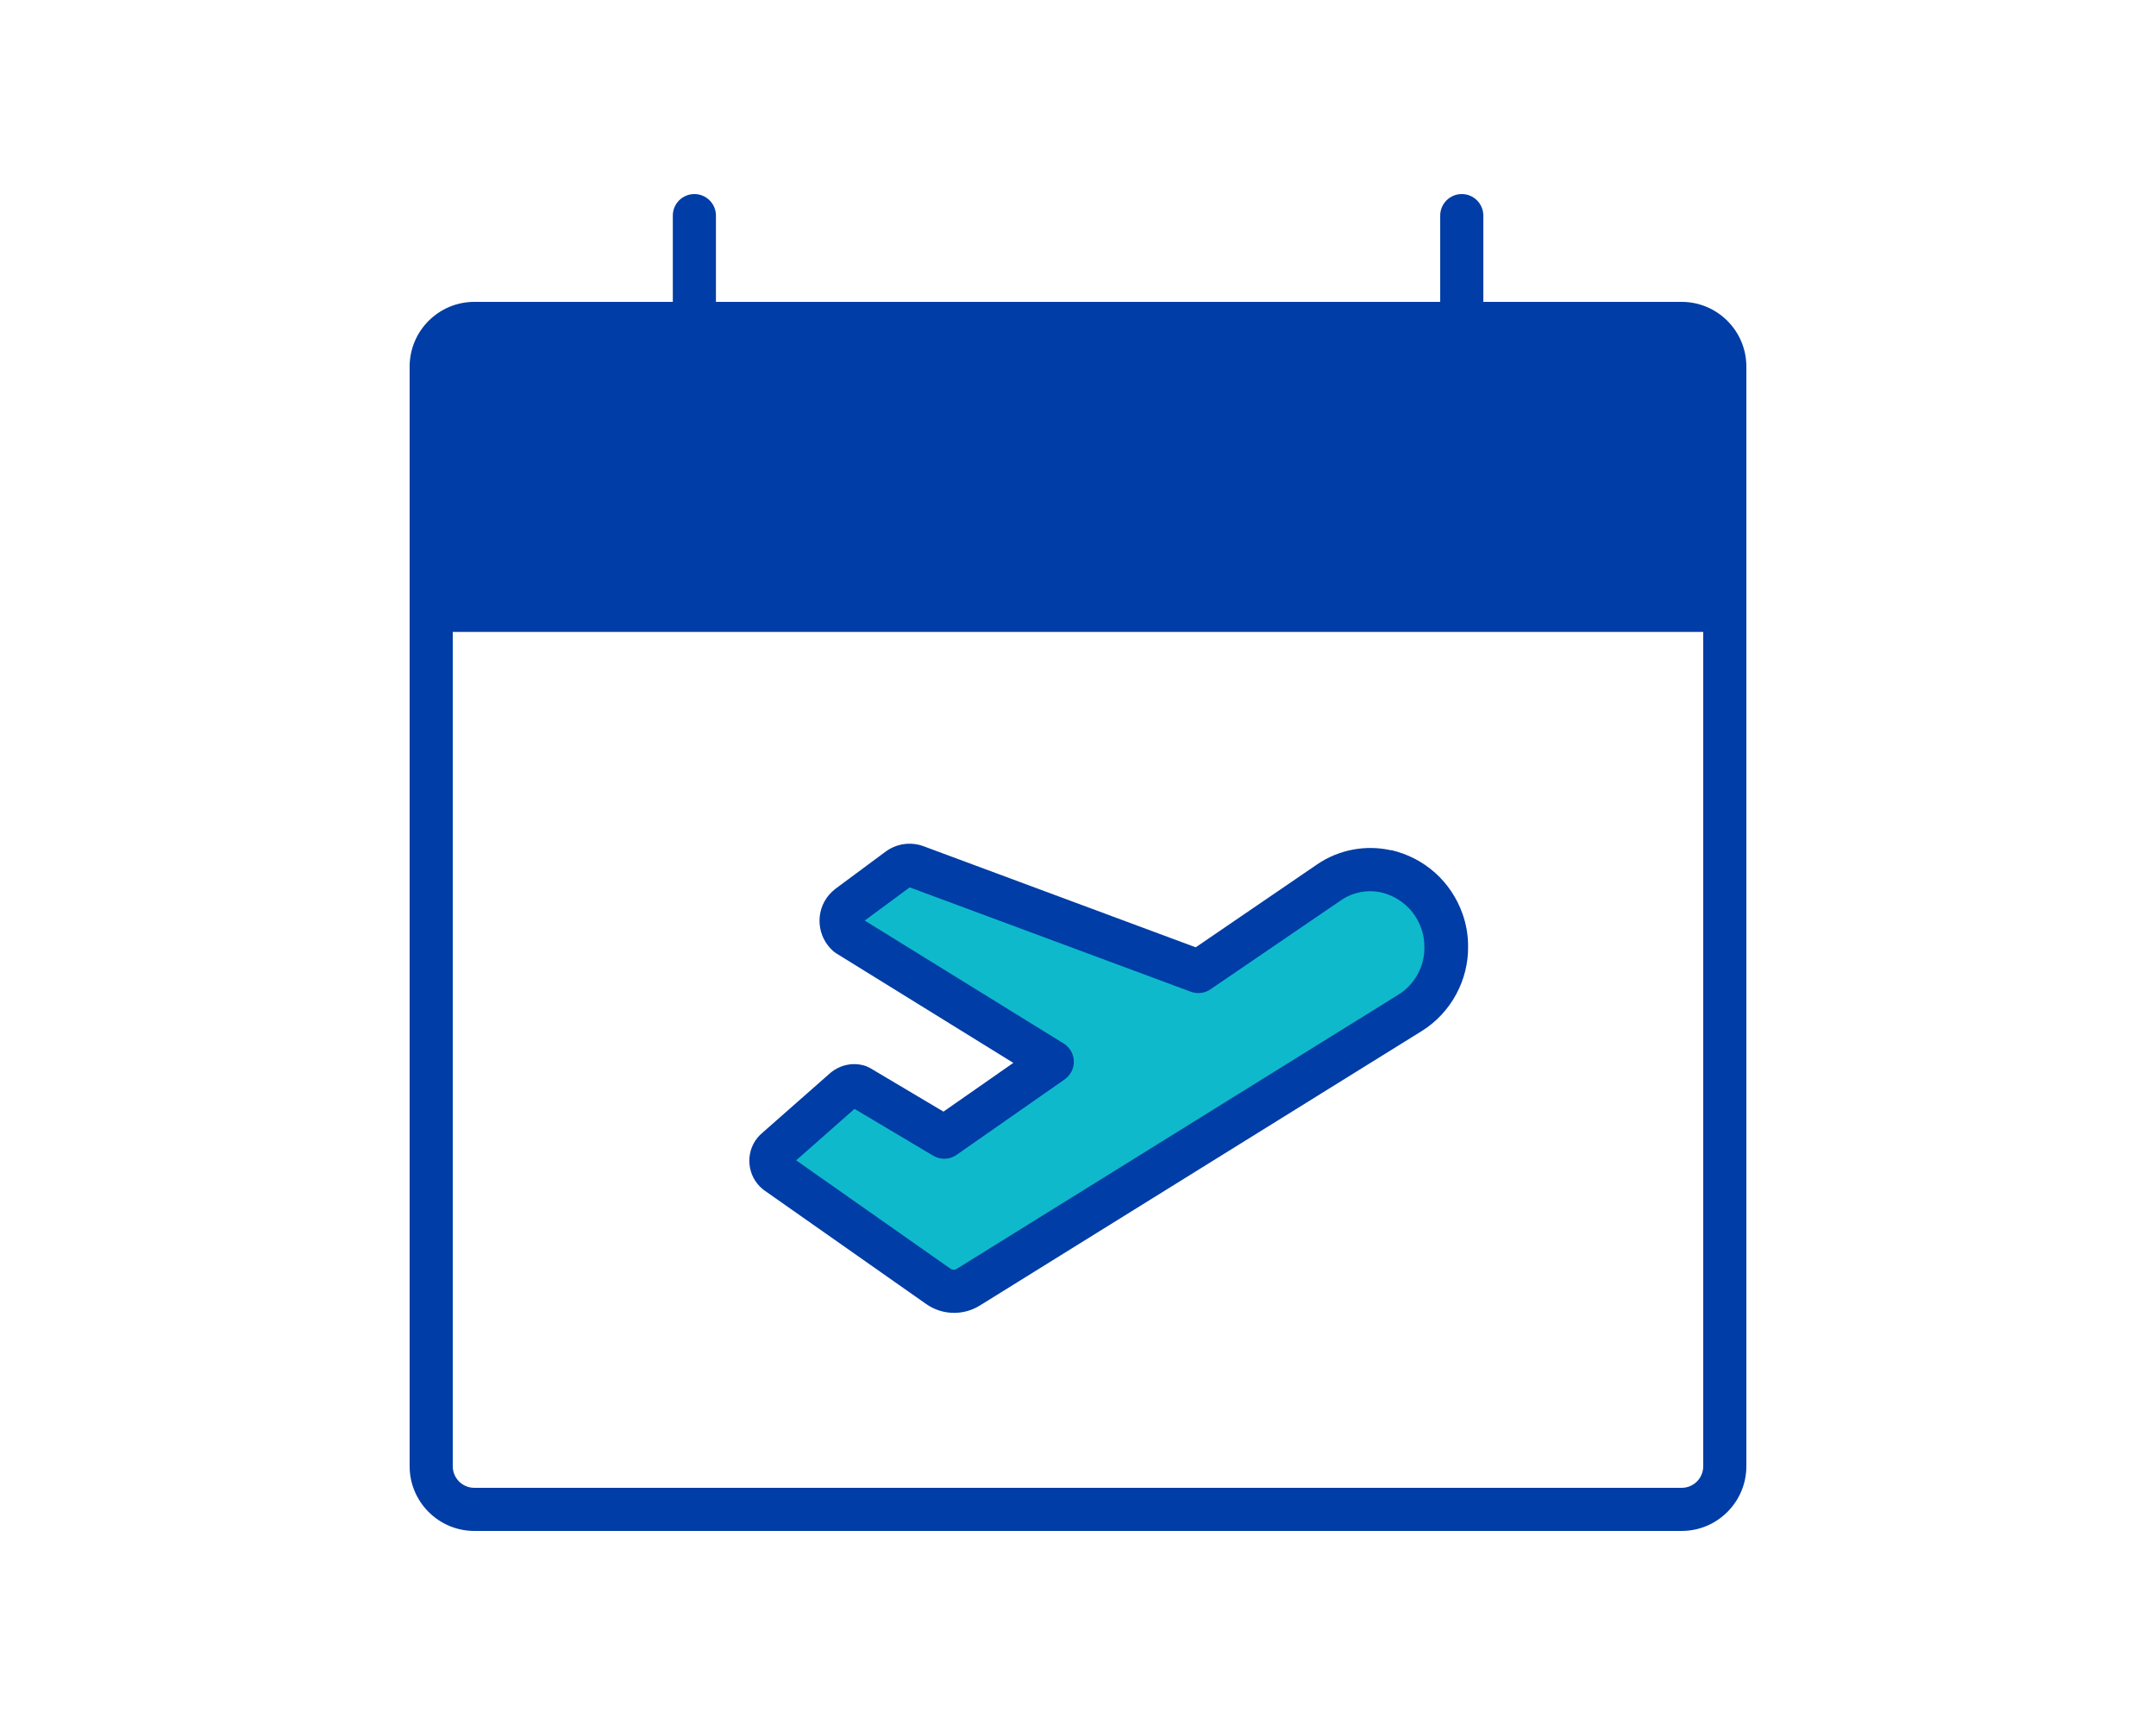 <svg id="Layer_1" data-name="Layer 1" xmlns="http://www.w3.org/2000/svg" viewBox="0 0 150 120"><defs><style>.cls-1,.cls-2{fill:#0eb9cb;stroke-width:0}.cls-2{fill:#003da6}</style></defs><g><path class="cls-2" d="m117,21h-13.8v-6c0-.83-.67-1.5-1.5-1.5s-1.5.67-1.5,1.5v6h-50.39v-6c0-.83-.67-1.5-1.5-1.5s-1.5.67-1.5,1.5v6h-13.81c-2.48,0-4.5,2.02-4.5,4.5v76.5c0,2.48,2.02,4.5,4.5,4.5h84c2.48,0,4.5-2.02,4.5-4.5V25.5c0-2.48-2.02-4.5-4.5-4.5Zm0,82.5H33c-.83,0-1.5-.67-1.5-1.5v-58.04h87v58.04c0,.83-.67,1.5-1.5,1.5Z"/><path class="cls-2" d="m96.78,59.15s0,0,0,0c-1.77-.4-3.65-.04-5.14.98l-8.45,5.77-18.93-7.03c-.89-.33-1.88-.19-2.64.37l-3.51,2.6c-.15.12-.29.25-.43.41-1,1.17-.85,2.94.32,3.94.06.05.12.09.18.13l12.32,7.62-4.86,3.39-5.1-3.03c-.09-.05-.18-.09-.27-.13-.84-.29-1.76-.14-2.49.46l-4.7,4.14c-.15.12-.29.26-.39.39-.87,1.08-.7,2.68.37,3.56.03.03.06.05.09.07l11.28,7.92c.58.41,1.26.62,1.95.62.62,0,1.24-.17,1.79-.51l30.77-19.11c2.02-1.27,3.24-3.54,3.2-5.9,0-.76-.13-1.51-.38-2.22-.79-2.25-2.64-3.91-4.96-4.45Z"/></g><path class="cls-1" d="m97.33,69.17l-30.77,19.1c-.13.08-.3.08-.43-.01l-10.74-7.54,4.06-3.58,5.48,3.26c.51.3,1.14.28,1.62-.06l7.52-5.25c.41-.29.66-.77.64-1.27-.01-.5-.28-.97-.71-1.23l-13.84-8.55,3.13-2.31,19.56,7.26c.46.17.97.11,1.37-.17l9.09-6.2c.81-.55,1.82-.75,2.78-.54,1.31.31,2.36,1.25,2.8,2.53.14.39.21.8.21,1.25.03,1.34-.66,2.62-1.79,3.32Z"/></svg>